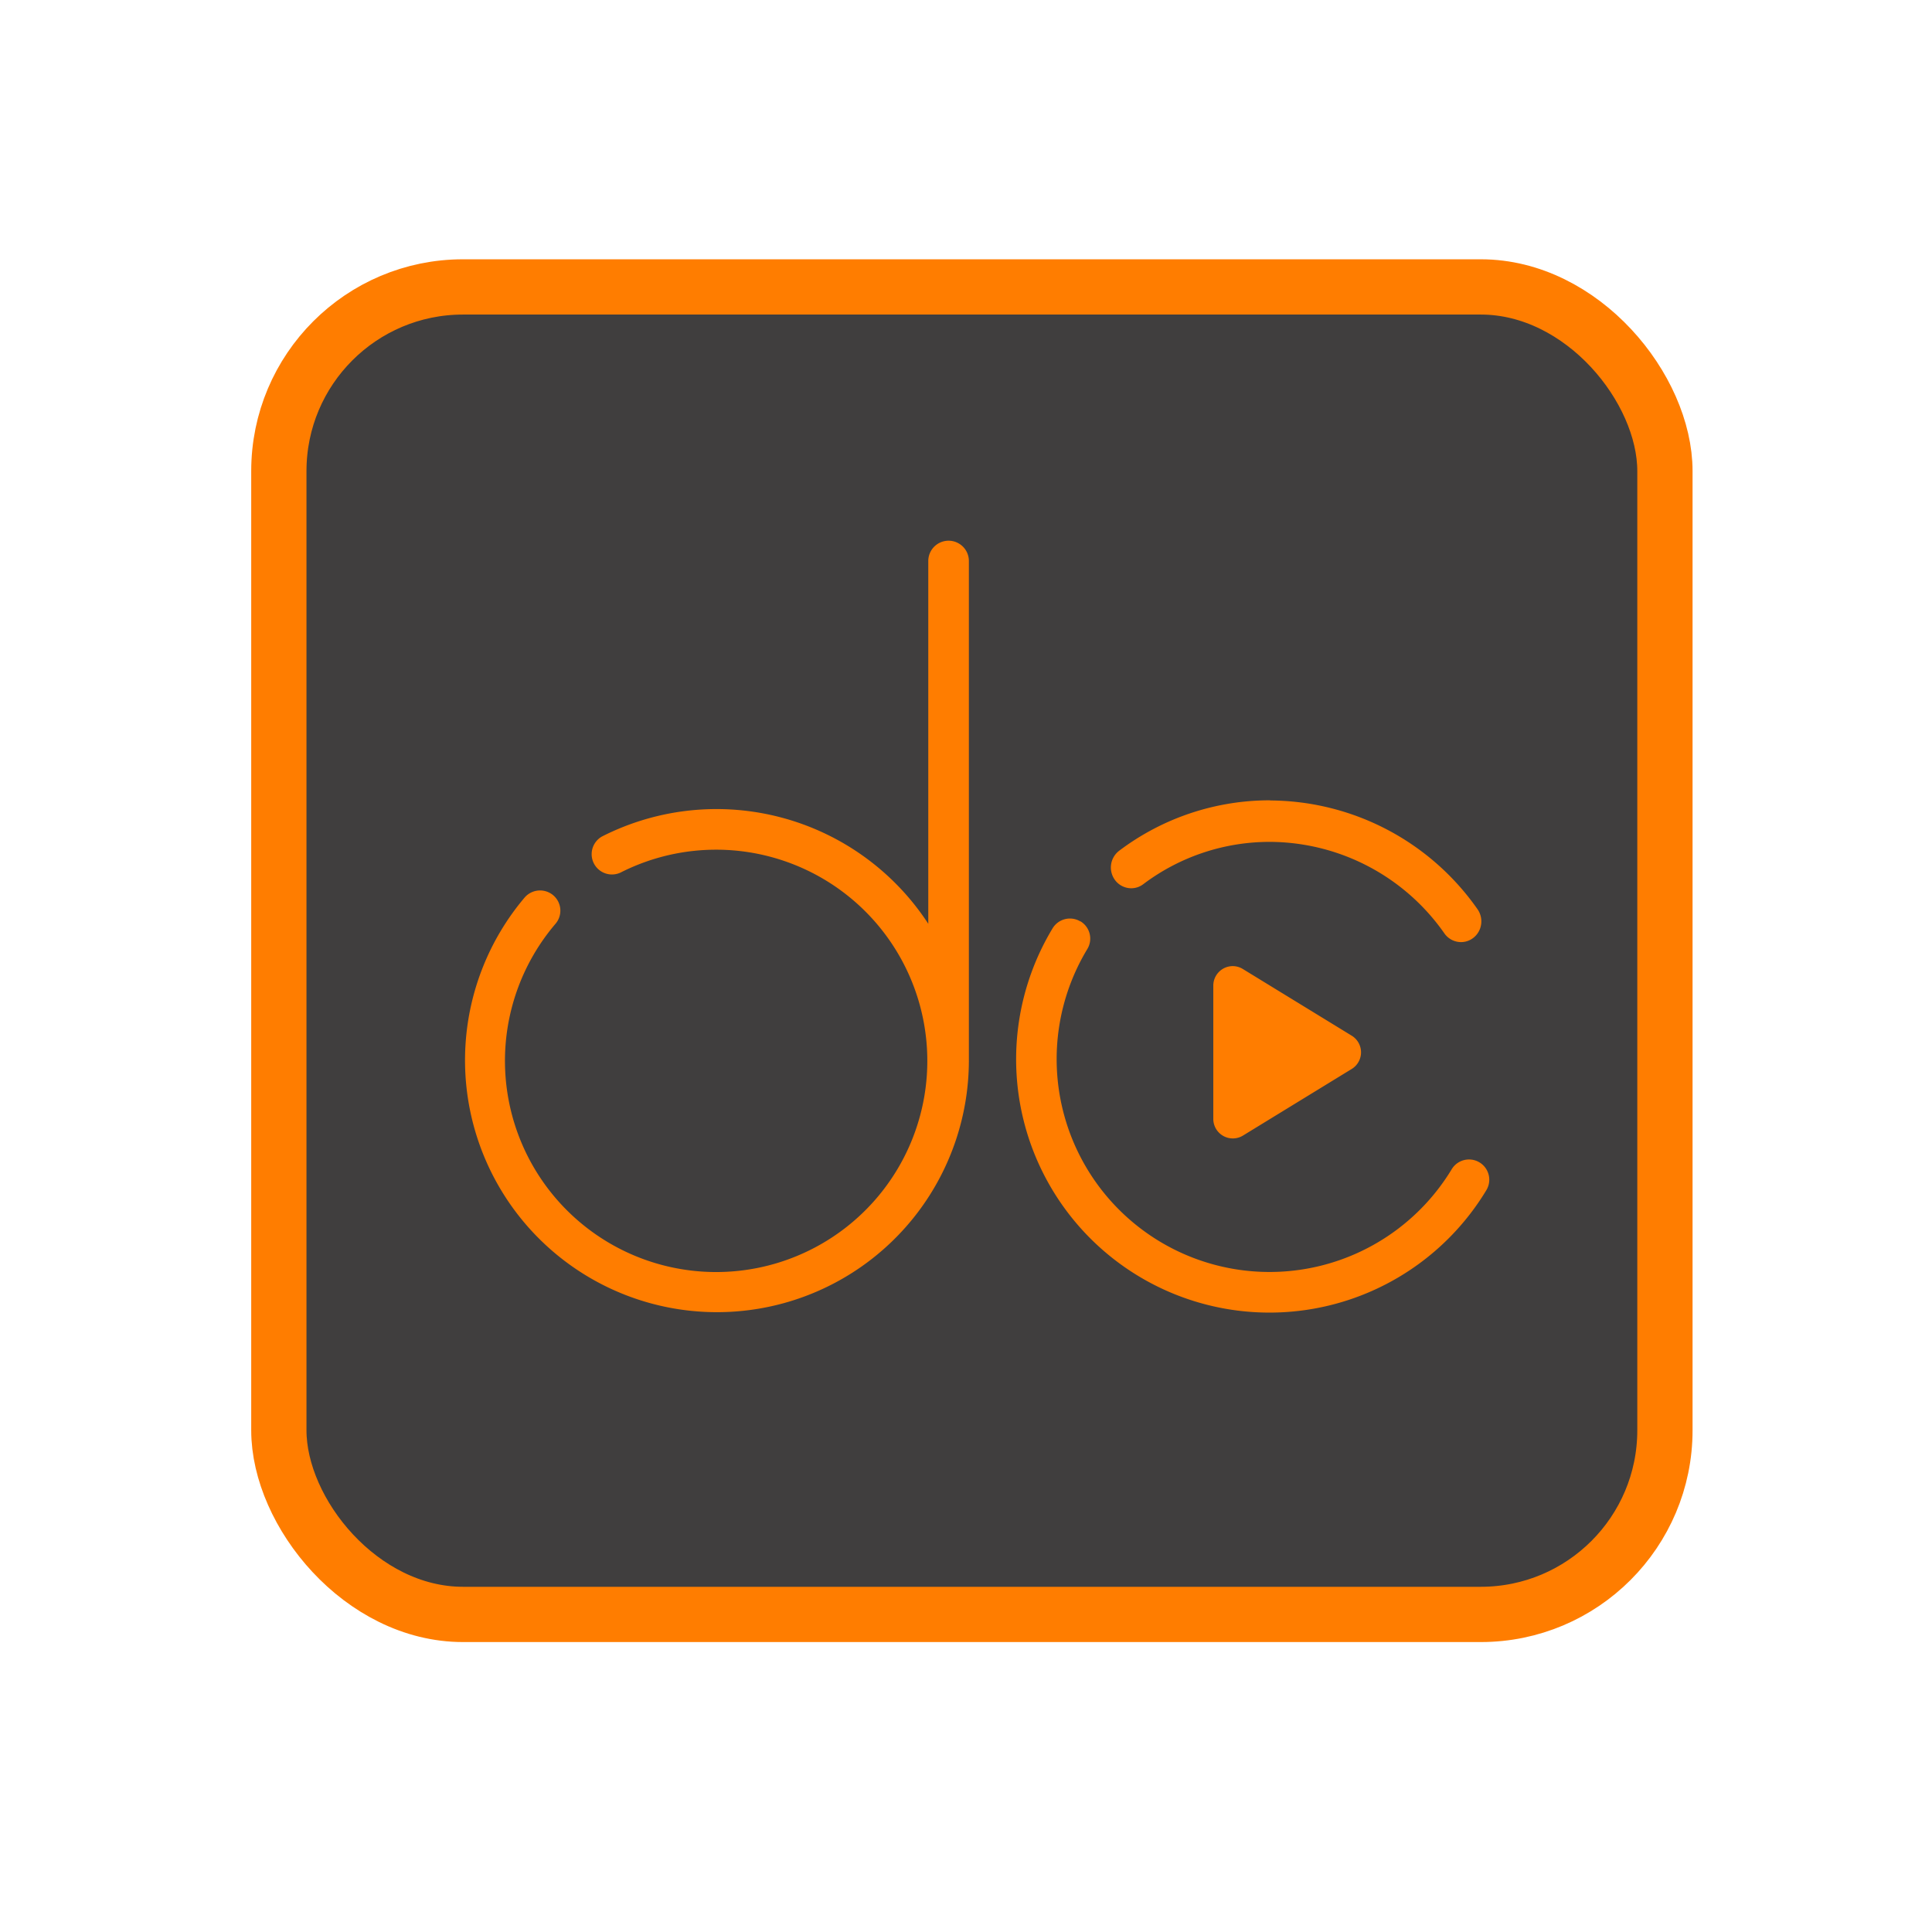 <?xml version="1.0" encoding="UTF-8" standalone="no"?>
<!-- Created with Inkscape (http://www.inkscape.org/) -->

<svg
   width="17mm"
   height="17mm"
   viewBox="0 0 17 17"
   version="1.1"
   id="svg1"
   inkscape:version="1.4.2 (f4327f4, 2025-05-13)"
   sodipodi:docname="Icon-dc-fuer-Akkordeons.svg"
   xmlns:inkscape="http://www.inkscape.org/namespaces/inkscape"
   xmlns:sodipodi="http://sodipodi.sourceforge.net/DTD/sodipodi-0.dtd"
   xmlns="http://www.w3.org/2000/svg"
   xmlns:svg="http://www.w3.org/2000/svg">
  <sodipodi:namedview
     id="namedview1"
     pagecolor="#ffffff"
     bordercolor="#000000"
     borderopacity="0.25"
     inkscape:showpageshadow="2"
     inkscape:pageopacity="0.0"
     inkscape:pagecheckerboard="0"
     inkscape:deskcolor="#d1d1d1"
     inkscape:document-units="mm"
     inkscape:zoom="2.0334082"
     inkscape:cx="77.947951"
     inkscape:cy="116.3072"
     inkscape:window-width="1920"
     inkscape:window-height="1009"
     inkscape:window-x="-8"
     inkscape:window-y="-8"
     inkscape:window-maximized="1"
     inkscape:current-layer="layer1" />
  <defs
     id="defs1" />
  <g
     inkscape:label="Ebene 1"
     inkscape:groupmode="layer"
     id="layer1">
    <g
       id="Gruppe_98142"
       data-name="Gruppe 98142"
       transform="matrix(0.265,0,0,0.265,14.491,0.415)">
      <rect
         id="Rechteck_3359-2"
         data-name="Rechteck 3359"
         width="60"
         height="60"
         transform="translate(-52.412)"
         fill="#ffffff"
         opacity="0"
         x="0"
         y="0" />
      <g
         id="dc-mit-HG-quadratisch-mh5g1xbk1scmynn"
         transform="translate(-45.424,7.961)">
        <g
           id="Page-1">
          <g
             id="developers-club-layout-07">
            <g
               id="dc-logo-03">
              <rect
                 id="Rectangle-Copy-9"
                 width="46.024"
                 height="44.079"
                 rx="6.115"
                 fill="#403e3e"
                 stroke="#ff7d00"
                 stroke-linecap="round"
                 stroke-width="1.835"
                 x="0"
                 y="0" />
              <g
                 id="Group-9"
                 transform="translate(6.158,8.427)">
                <path
                   id="Combined-Shape"
                   d="M 16.08,0 A 0.674,0.674 0 0 0 15.406,0.672 V 12.72 a 8.395,8.395 0 0 0 -10.832,-2.9 0.674,0.674 0 0 0 0.612,1.2 7.012,7.012 0 1 1 -2.158,1.7 0.67,0.67 0 0 0 -0.075,-0.947 0.677,0.677 0 0 0 -0.95,0.075 8.365,8.365 0 1 0 14.751,5.418 V 0.672 A 0.674,0.674 0 0 0 16.08,0 m 4.38,12.638 a 0.67,0.67 0 0 1 0.227,0.92 7.068,7.068 0 0 0 12.1,7.31 0.672,0.672 0 1 1 1.148,0.7 8.412,8.412 0 1 1 -14.4,-8.7 0.673,0.673 0 0 1 0.922,-0.226 z m 5.058,1.487 a 0.648,0.648 0 0 1 0.339,0.1 l 3.608,2.21 a 0.648,0.648 0 0 1 0,1.106 l -3.608,2.21 A 0.648,0.648 0 0 1 24.87,19.198 v -4.425 a 0.648,0.648 0 0 1 0.648,-0.648 z m 1.236,-5.5 a 8.449,8.449 0 0 1 6.889,3.611 0.7,0.7 0 0 1 0.118,0.514 0.686,0.686 0 0 1 -0.273,0.449 0.662,0.662 0 0 1 -0.394,0.129 0.675,0.675 0 0 1 -0.55,-0.288 7.1,7.1 0 0 0 -5.79,-3.04 6.97,6.97 0 0 0 -4.211,1.406 0.656,0.656 0 0 1 -0.5,0.126 0.671,0.671 0 0 1 -0.443,-0.273 0.7,0.7 0 0 1 0.145,-0.965 8.3,8.3 0 0 1 5.012,-1.674 z"
                   fill="#ff7d00"
                   fill-rule="evenodd" />
              </g>
            </g>
          </g>
        </g>
      </g>
    </g>
  </g>
</svg>
